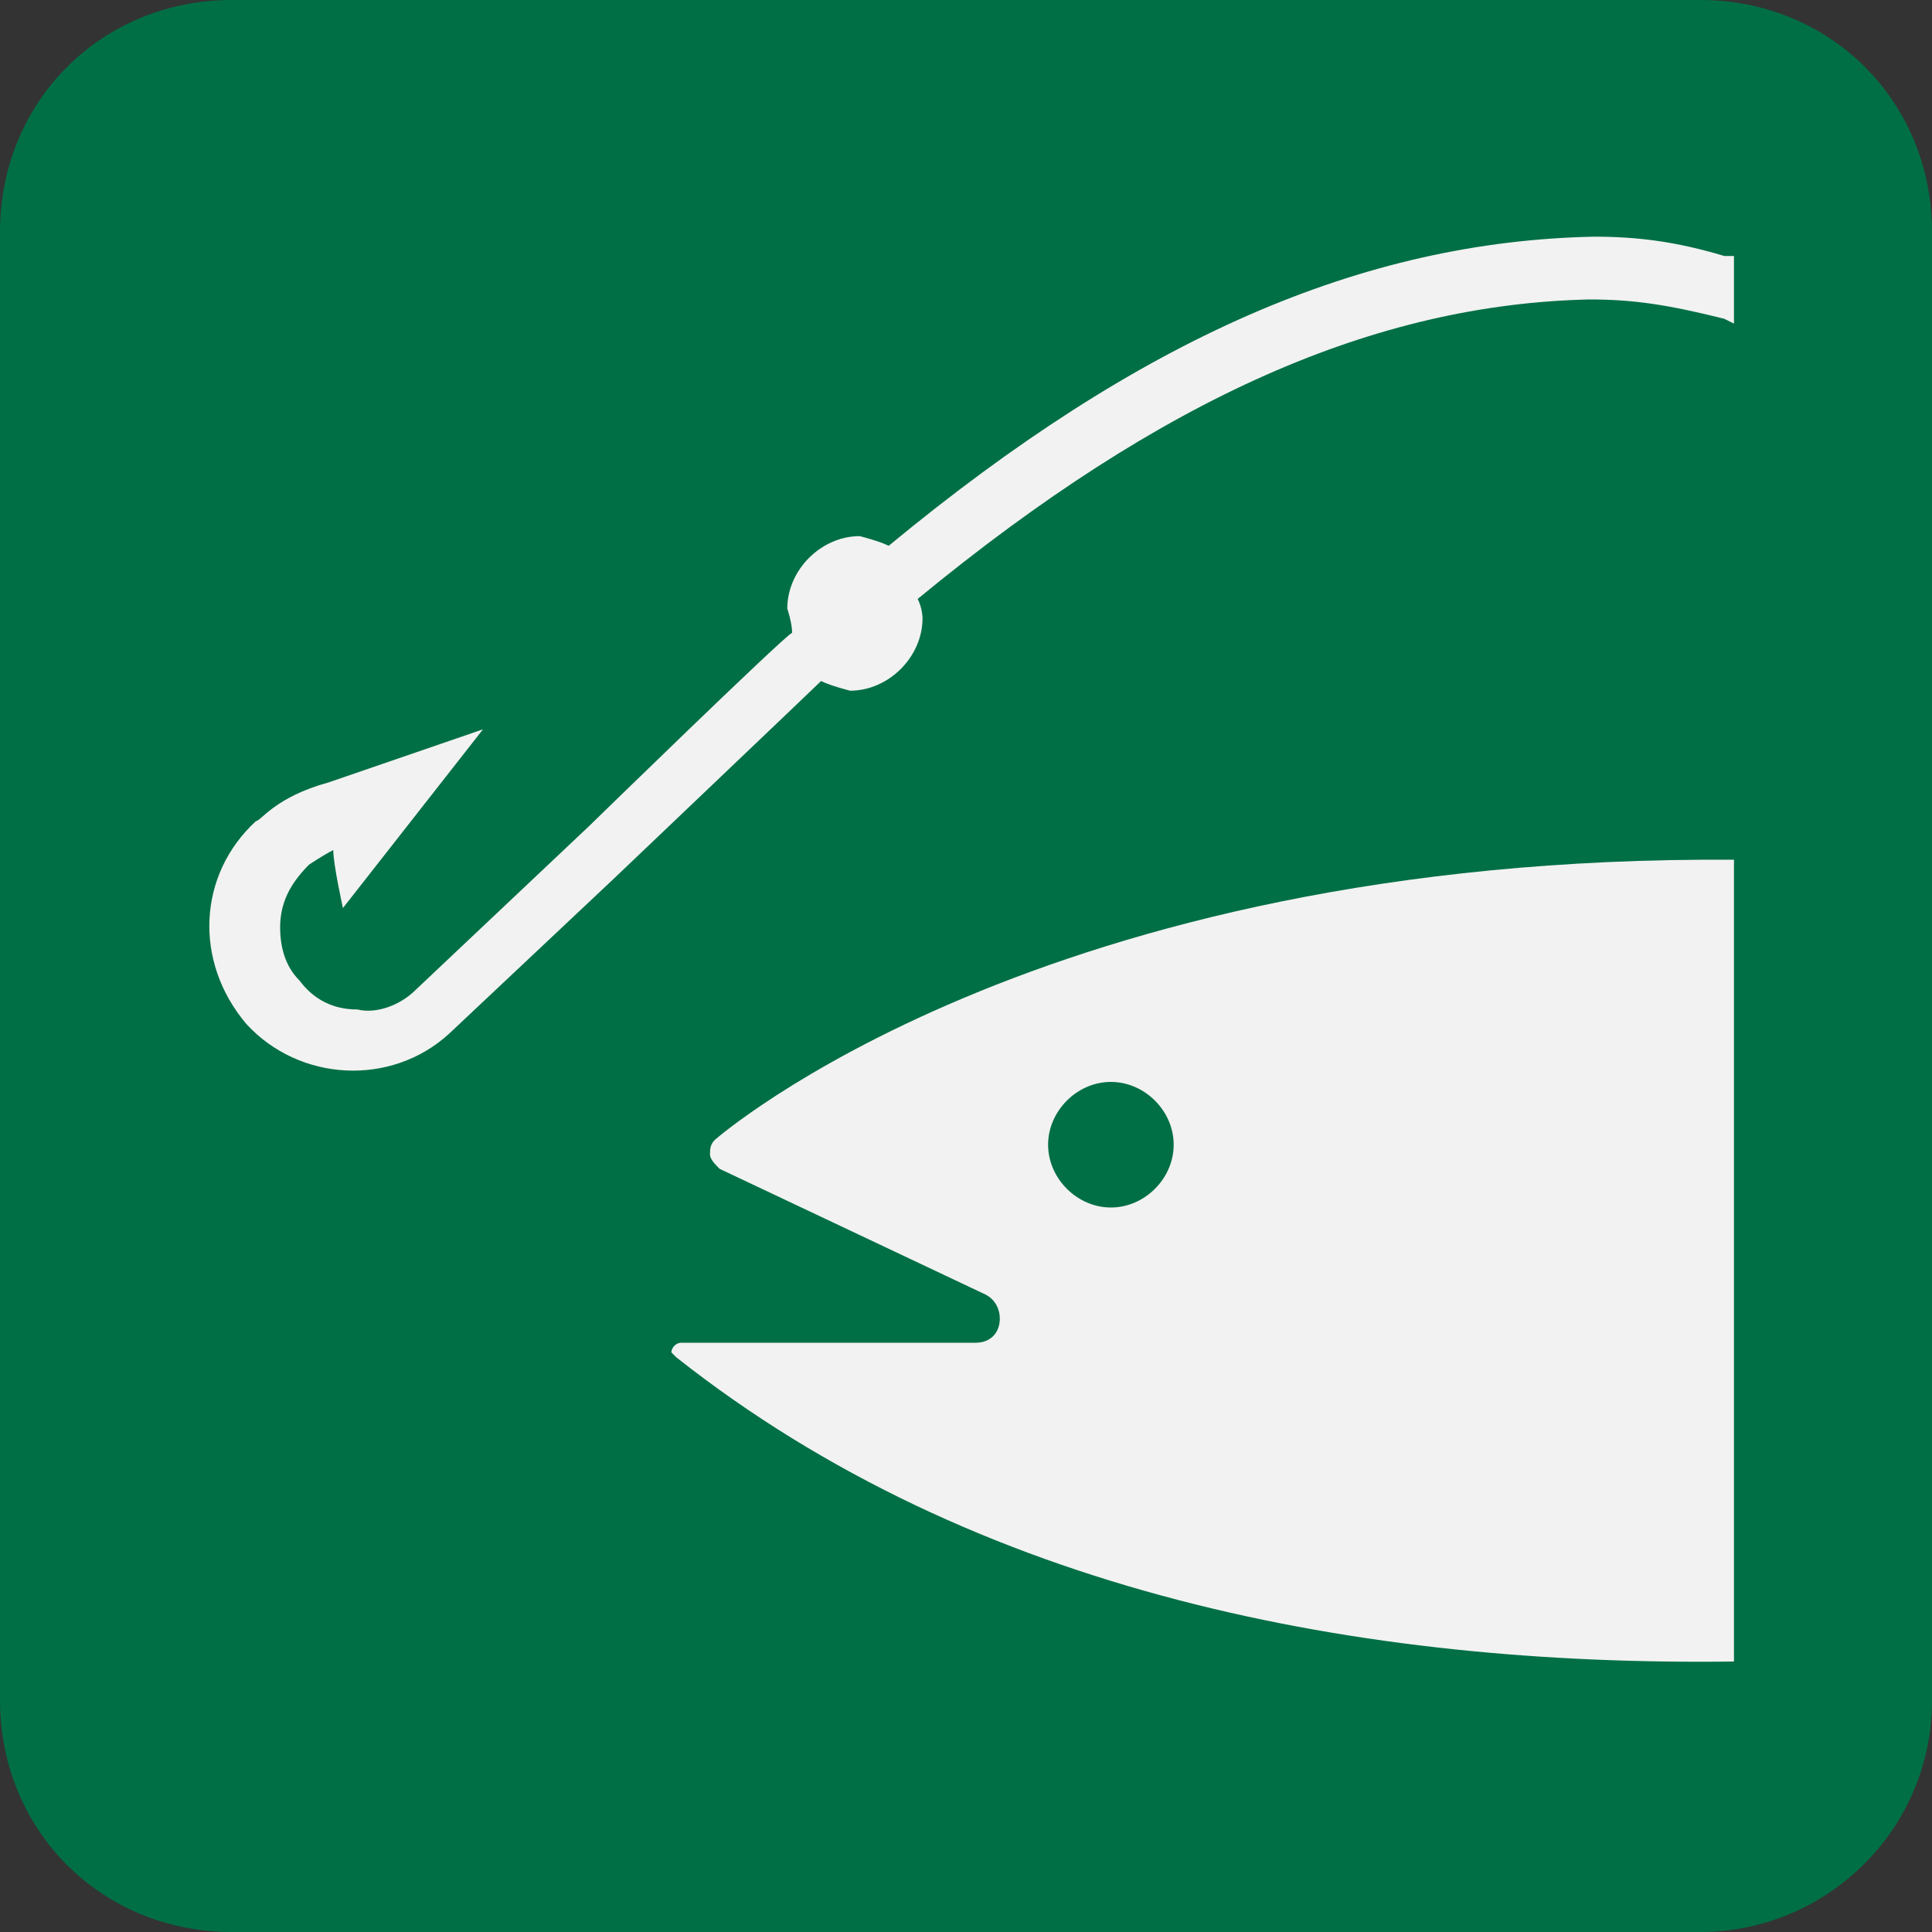 <?xml version="1.0" encoding="utf-8"?>
<!DOCTYPE svg PUBLIC "-//W3C//DTD SVG 1.1//EN" "http://www.w3.org/Graphics/SVG/1.1/DTD/svg11.dtd">
<svg version="1.1" id="Layer_1" xmlns="http://www.w3.org/2000/svg" xmlns:xlink="http://www.w3.org/1999/xlink" x="0px" y="0px" width="40px" height="40px" viewBox="0 0 40 40" enable-background="new 0 0 40 40" xml:space="preserve">
<rect x="0" y="0" width="40" height="40" fill="#333333" stroke="none"/>
<g>
<path fill="#006f46" d="M35.2,40c2.6,0,4.8-2.1,4.8-4.8V4.8C40,2.1,37.9,0,35.2,0H4.8C2.1,0,0,2.1,0,4.8v30.4C0,37.9,2.1,40,4.8,40 H35.2z"/>
<path fill="#f2f2f2" d="M23,25c0.7,0,1.3-0.6,1.3-1.3c0-0.7-0.6-1.3-1.3-1.3c-0.7,0-1.3,0.6-1.3,1.3C21.7,24.4,22.3,25,23,25z M35.9,34.4C28.2,34.5,20.2,33,14,28.1l0,0c0,0-0.1-0.1-0.1-0.1c0-0.1,0.1-0.2,0.2-0.2l6.1,0c0.3,0,0.5-0.2,0.5-0.5 c0-0.2-0.1-0.4-0.3-0.5l-5.5-2.6c-0.1-0.1-0.2-0.2-0.2-0.3c0-0.1,0-0.2,0.1-0.3l0,0c0,0,6.7-5.9,21.1-5.8V34.4z"/>
<path fill="#f2f2f2" d="M33,4.9c-4.8,0.1-9.4,2.1-14.6,6.4c-0.2-0.1-0.6-0.2-0.6-0.2c-0.8,0-1.5,0.7-1.5,1.5c0,0,0.1,0.3,0.1,0.5 c-0.2,0.1-4.2,4-4.2,4l-3.6,3.4c-0.3,0.3-0.8,0.5-1.2,0.4c-0.5,0-0.9-0.2-1.2-0.6c-0.3-0.3-0.4-0.7-0.4-1.1c0-0.5,0.2-0.9,0.6-1.3 c0,0,0.3-0.2,0.5-0.3c0,0.3,0.2,1.2,0.2,1.2l2.9-3.7l-3.2,1.1C5.7,16.5,5.4,17,5.3,17c-1.2,1.1-1.3,2.9-0.2,4.2 c1.1,1.2,3,1.3,4.2,0.2l0,0l3.4-3.2c0,0,4.2-4,4.3-4.1c0.2,0.1,0.6,0.2,0.6,0.2c0.8,0,1.5-0.7,1.5-1.5c0,0,0-0.2-0.1-0.4 c5.1-4.2,9.5-6.1,13.9-6.2c0.9,0,1.6,0.1,2.8,0.4l0.2,0.1V5.3l-0.2,0C34.7,5,33.9,4.9,33,4.9z"/>
</g>
</svg>
